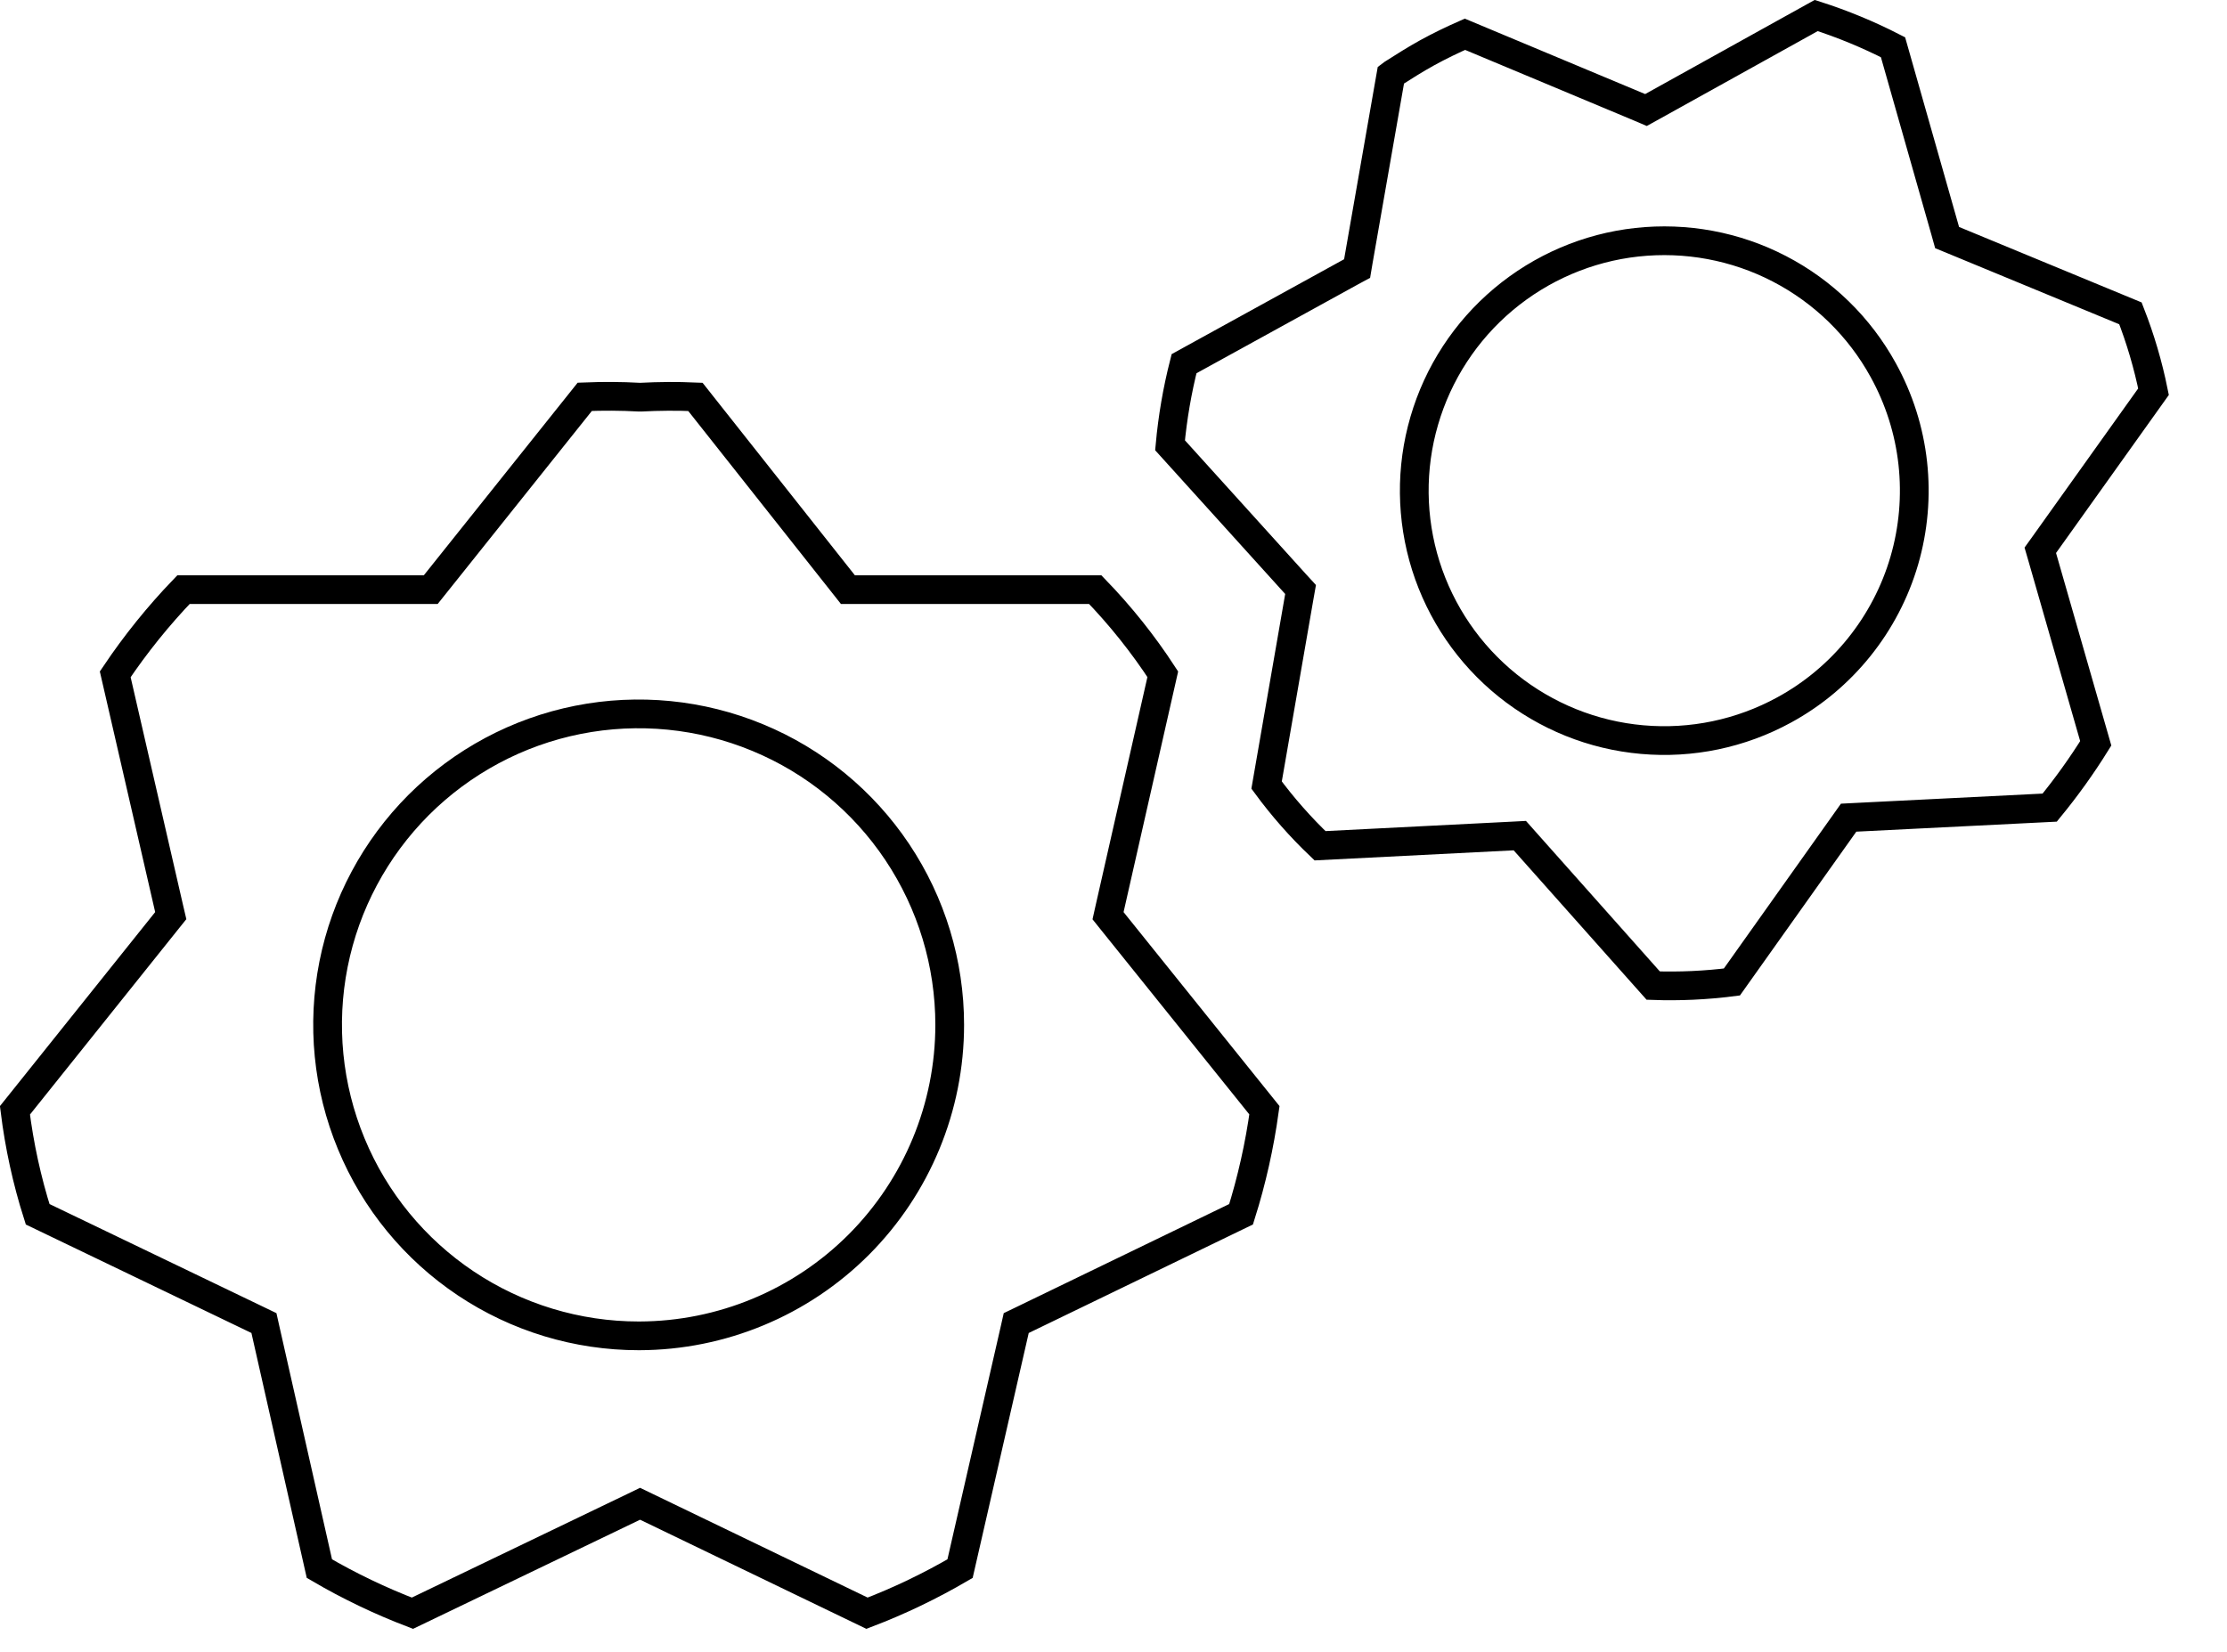 <?xml version="1.0" encoding="UTF-8"?> <svg xmlns="http://www.w3.org/2000/svg" width="31" height="23" viewBox="0 0 31 23" fill="none"> <path d="M15.445 12.656L15.424 12.75L15.484 12.825L17.601 15.459C17.533 15.95 17.425 16.434 17.276 16.907L14.233 18.38L14.146 18.422L14.125 18.515L13.364 21.841C12.95 22.083 12.517 22.291 12.069 22.462L8.997 20.98L8.91 20.938L8.823 20.98L5.741 22.462C5.293 22.291 4.86 22.083 4.446 21.841L3.695 18.516L3.674 18.422L3.587 18.38L0.524 16.907C0.374 16.435 0.269 15.951 0.208 15.46L2.316 12.825L2.377 12.749L2.355 12.655L1.604 9.389C1.886 8.969 2.204 8.574 2.554 8.21H5.9H5.996L6.056 8.135L8.14 5.525C8.393 5.515 8.646 5.516 8.899 5.53L8.91 5.53L8.92 5.53C9.173 5.517 9.427 5.515 9.68 5.526L11.743 8.134L11.803 8.21H11.9H15.246C15.596 8.572 15.911 8.966 16.186 9.388L15.445 12.656ZM8.9 18.6L8.9 18.6C10.047 18.597 11.146 18.14 11.956 17.328C12.765 16.516 13.22 15.416 13.22 14.27C13.22 13.414 12.966 12.576 12.49 11.864C12.014 11.152 11.338 10.597 10.547 10.27C9.756 9.942 8.885 9.856 8.045 10.023C7.205 10.19 6.434 10.603 5.828 11.208C5.223 11.814 4.81 12.585 4.643 13.425C4.476 14.265 4.562 15.136 4.89 15.927C5.217 16.718 5.772 17.394 6.484 17.87C7.196 18.346 8.034 18.6 8.89 18.6L8.9 18.6Z" stroke="black" stroke-width="0.4"></path> <path d="M27.078 3.215L27.104 3.308L27.194 3.345L29.656 4.363C29.794 4.716 29.902 5.082 29.977 5.454L28.457 7.584L28.401 7.662L28.428 7.755L29.173 10.35C28.979 10.662 28.765 10.96 28.532 11.245L25.83 11.38L25.733 11.385L25.677 11.464L24.108 13.673C23.745 13.719 23.379 13.736 23.013 13.723L21.22 11.707L21.156 11.635L21.06 11.64L18.375 11.776C18.103 11.517 17.854 11.234 17.631 10.931L18.087 8.304L18.104 8.208L18.038 8.136L16.287 6.2C16.322 5.817 16.387 5.437 16.482 5.064L18.806 3.785L18.891 3.739L18.907 3.644L19.362 1.042C19.367 1.038 19.372 1.035 19.377 1.032C19.54 0.928 19.703 0.825 19.866 0.735C20.035 0.642 20.213 0.556 20.392 0.477L22.823 1.494L22.912 1.532L22.997 1.485L25.282 0.216C25.65 0.334 26.008 0.482 26.351 0.658L27.078 3.215ZM22.86 10.298C23.545 10.359 24.233 10.215 24.836 9.885C25.238 9.666 25.592 9.369 25.879 9.012C26.166 8.655 26.38 8.245 26.508 7.806C26.636 7.366 26.676 6.906 26.626 6.45C26.576 5.995 26.436 5.555 26.215 5.154C25.884 4.551 25.381 4.06 24.77 3.743C24.16 3.426 23.469 3.298 22.785 3.373C22.102 3.448 21.456 3.725 20.929 4.167C20.402 4.609 20.018 5.198 19.826 5.858C19.633 6.518 19.641 7.221 19.847 7.877C20.054 8.533 20.45 9.113 20.986 9.544C21.523 9.975 22.174 10.238 22.86 10.298Z" stroke="black" stroke-width="0.4"></path> </svg> 